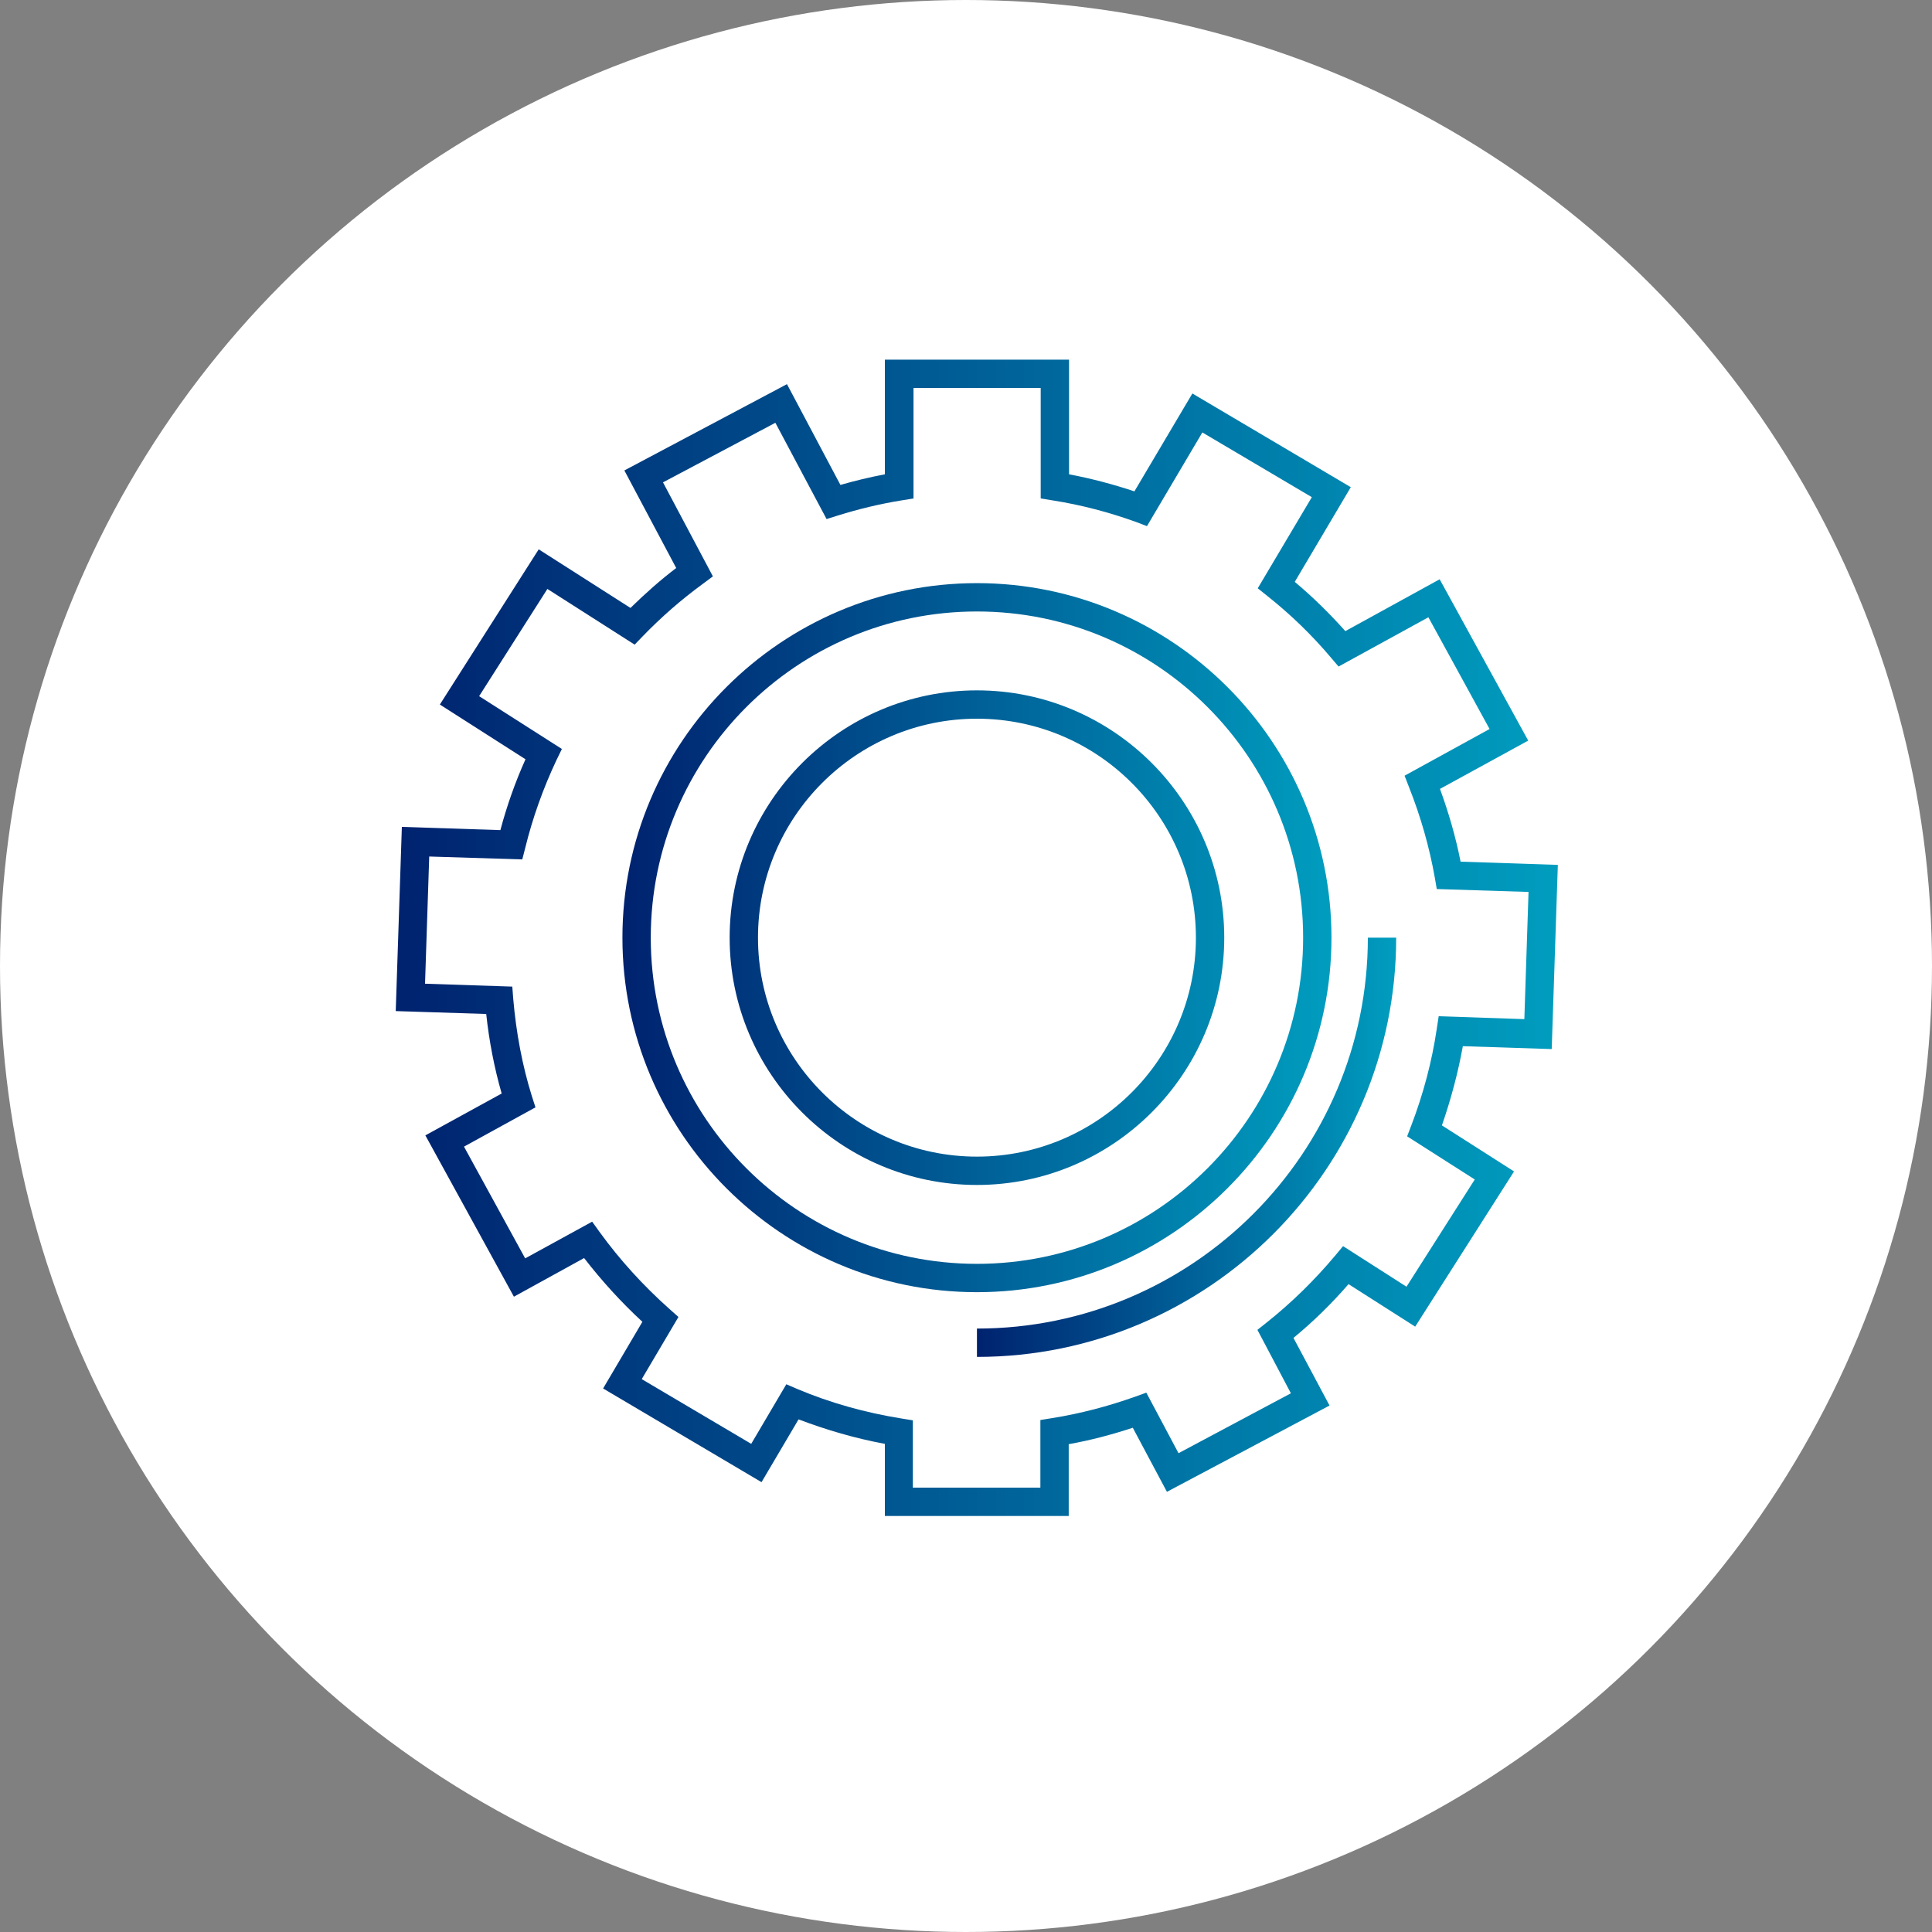 <?xml version="1.0" encoding="UTF-8"?> <svg xmlns="http://www.w3.org/2000/svg" xmlns:xlink="http://www.w3.org/1999/xlink" id="Layer_2" data-name="Layer 2" viewBox="0 0 60 60"><rect x="0" y="0" width="60" height="60" fill="#808080" stroke="none"/><defs><style> .cls-1 { fill: url(#linear-gradient-2); } .cls-2 { fill: #fff; } .cls-3 { fill: url(#linear-gradient-3); } .cls-4 { fill: url(#linear-gradient); } </style><linearGradient id="linear-gradient" x1="12.29" y1="29.12" x2="48.39" y2="29.12" gradientUnits="userSpaceOnUse"><stop offset="0" stop-color="#00226f"></stop><stop offset="1" stop-color="#009dbf"></stop></linearGradient><linearGradient id="linear-gradient-2" x1="19.33" y1="29.12" x2="41.36" y2="29.12" xlink:href="#linear-gradient"></linearGradient><linearGradient id="linear-gradient-3" x1="30.34" y1="35.63" x2="43.36" y2="35.63" xlink:href="#linear-gradient"></linearGradient></defs><g id="_8th_section" data-name="8th section"><g><circle class="cls-2" cx="30" cy="30" r="30"></circle><g><path class="cls-4" d="m33.2,47.08h-5.72v-2.24c-.92-.17-1.81-.43-2.68-.76l-1.15,1.95-4.92-2.91,1.22-2.07c-.66-.61-1.26-1.27-1.81-1.98l-2.18,1.2-2.75-5.01,2.37-1.3c-.23-.8-.39-1.63-.48-2.47l-2.81-.09.19-5.72,3.06.1c.2-.75.46-1.49.78-2.2l-2.66-1.7,3.07-4.82,2.85,1.82c.45-.44.92-.86,1.42-1.24l-1.61-3.03,5.05-2.68,1.66,3.13c.45-.13.91-.24,1.38-.33v-3.56h5.72v3.56c.69.13,1.37.31,2.03.53l1.8-3.04,4.92,2.91-1.74,2.94c.56.47,1.08.98,1.57,1.53l2.93-1.61,2.75,5.01-2.74,1.5c.27.74.49,1.5.64,2.26l3.02.1-.19,5.72-2.76-.09c-.15.83-.37,1.65-.65,2.46l2.24,1.43-3.07,4.82-2.07-1.32c-.52.6-1.09,1.16-1.71,1.67l1.12,2.1-5.05,2.68-1.06-1.99c-.64.21-1.31.39-1.99.51v2.24Zm-4.84-.88h3.95v-2.1l.37-.06c.88-.14,1.74-.37,2.56-.66l.36-.13,1,1.88,3.49-1.86-1.04-1.97.29-.23c.78-.62,1.49-1.32,2.12-2.07l.25-.3,1.97,1.26,2.12-3.33-2.1-1.34.13-.34c.37-.97.64-1.98.79-3l.06-.39,2.66.09.13-3.95-2.85-.09-.06-.35c-.17-.96-.44-1.9-.8-2.81l-.14-.36,2.64-1.45-1.9-3.47-2.79,1.53-.23-.27c-.59-.7-1.26-1.35-1.98-1.92l-.3-.24,1.68-2.83-3.4-2.01-1.72,2.91-.34-.13c-.83-.3-1.7-.53-2.59-.67l-.37-.06v-3.43h-3.95v3.43l-.37.06c-.68.11-1.34.27-1.98.47l-.35.11-1.59-2.99-3.49,1.85,1.55,2.92-.31.23c-.67.49-1.29,1.03-1.87,1.63l-.25.26-2.71-1.73-2.12,3.33,2.57,1.64-.17.35c-.41.87-.74,1.79-.97,2.73l-.09.35-2.89-.09-.13,3.95,2.71.09.03.39c.09,1.04.28,2.06.58,3.02l.11.34-2.22,1.22,1.9,3.47,2.08-1.14.23.32c.63.87,1.37,1.68,2.18,2.4l.27.24-1.14,1.93,3.4,2.01,1.09-1.85.35.15c1.02.43,2.1.73,3.21.91l.37.06v2.1Z"></path><path class="cls-1" d="m30.34,40.13c-6.07,0-11.01-4.94-11.01-11.01s4.94-11.01,11.01-11.01,11.01,4.94,11.01,11.01-4.94,11.01-11.01,11.01Zm0-21.14c-5.59,0-10.13,4.54-10.13,10.13s4.54,10.13,10.13,10.13,10.13-4.54,10.13-10.13-4.54-10.13-10.13-10.13Zm0,17.81c-4.24,0-7.68-3.45-7.68-7.68s3.45-7.68,7.68-7.68,7.68,3.45,7.68,7.68-3.45,7.68-7.68,7.68Zm0-14.48c-3.75,0-6.8,3.05-6.8,6.8s3.05,6.8,6.8,6.8,6.8-3.05,6.8-6.8-3.05-6.8-6.8-6.8Z"></path><path class="cls-3" d="m30.34,42.14v-.88c6.69,0,12.14-5.44,12.14-12.14h.88c0,7.18-5.84,13.02-13.02,13.02Z"></path></g></g></g></svg> 